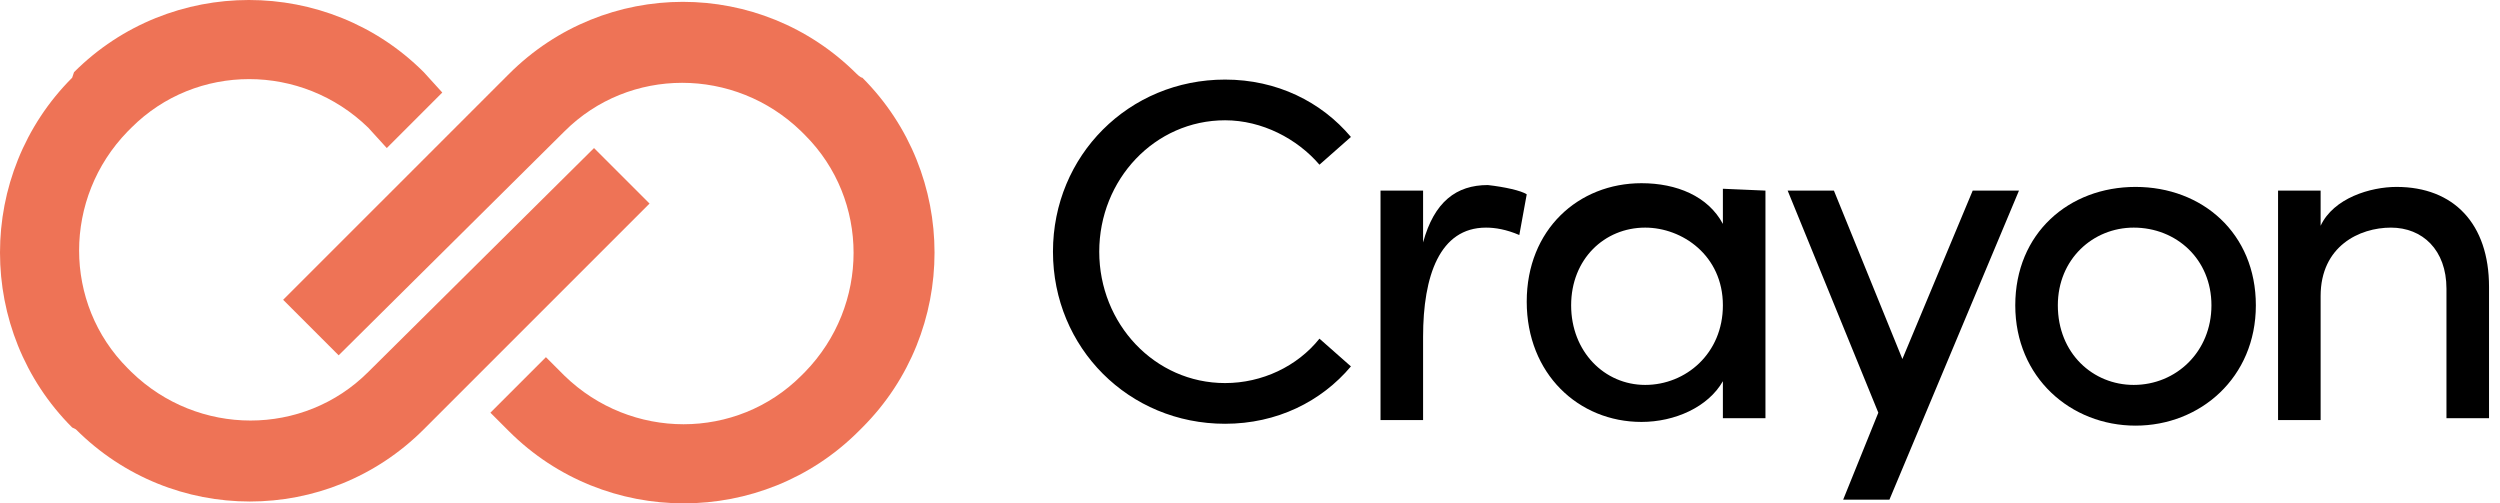 <svg width="149" height="30" viewBox="0 0 149 30" fill="none" xmlns="http://www.w3.org/2000/svg">
<path d="M4.522 25.588C7.39 28.456 11.14 29.89 14.89 29.89C18.64 29.89 22.39 28.456 25.257 25.588L38.713 12.132L35.404 8.824L21.948 22.169C18.088 26.029 11.802 26.029 7.831 22.169L7.61 21.948C3.75 18.088 3.75 11.802 7.61 7.831L7.831 7.61C11.691 3.75 17.978 3.75 21.948 7.61L23.052 8.824L26.36 5.515L25.257 4.301C19.522 -1.434 10.147 -1.434 4.412 4.301L4.301 4.632C-1.434 10.368 -1.434 19.743 4.301 25.478L4.522 25.588Z" fill="#EE7356"/>
<path d="M51.066 4.412C48.199 1.544 44.449 0.11 40.699 0.11C36.949 0.11 33.199 1.544 30.331 4.412L16.875 17.868L20.184 21.177L33.64 7.831C37.5 3.971 43.787 3.971 47.757 7.831L47.978 8.052C51.838 11.912 51.838 18.199 47.978 22.169L47.757 22.39C43.897 26.25 37.61 26.25 33.64 22.39L32.537 21.287L29.228 24.596L30.331 25.699C36.066 31.434 45.441 31.434 51.176 25.699L51.397 25.478C57.132 19.743 57.132 10.368 51.397 4.632C51.287 4.632 51.066 4.412 51.066 4.412Z" fill="#EE7356"/>
<path d="M120.331 11.36L112.61 29.779H109.853L111.948 24.596L106.544 11.36H109.301L113.382 21.397L117.573 11.36H120.331Z" fill="black"/>
<path d="M62.757 15C62.757 9.265 67.279 4.743 73.015 4.743C76.103 4.743 78.75 6.066 80.515 8.162L78.64 9.816C77.316 8.272 75.221 7.169 73.015 7.169C68.823 7.169 65.515 10.699 65.515 15C65.515 19.302 68.823 22.831 73.015 22.831C75.221 22.831 77.316 21.838 78.64 20.184L80.515 21.838C78.75 23.934 76.103 25.257 73.015 25.257C67.279 25.257 62.757 20.735 62.757 15Z" fill="black"/>
<path d="M90.993 11.581L90.551 14.007C89.779 13.676 89.118 13.566 88.566 13.566C85.809 13.566 84.816 16.434 84.816 20.073V25.037H82.279V11.36H84.816V14.448C85.478 12.022 86.801 11.029 88.676 11.029C89.669 11.14 90.662 11.36 90.993 11.581Z" fill="black"/>
<path d="M105.221 11.36V24.926H102.684V22.72C101.802 24.265 99.816 25.147 97.831 25.147C94.081 25.147 90.993 22.279 90.993 17.978C90.993 13.676 94.081 10.919 97.831 10.919C99.927 10.919 101.802 11.691 102.684 13.345V11.25L105.221 11.36ZM102.684 18.198C102.684 15.22 100.257 13.566 98.052 13.566C95.625 13.566 93.64 15.441 93.64 18.198C93.64 20.956 95.625 22.941 98.052 22.941C100.478 22.941 102.684 21.066 102.684 18.198Z" fill="black"/>
<path d="M120.11 18.198C120.11 13.897 123.309 11.14 127.279 11.14C131.25 11.14 134.449 13.897 134.449 18.198C134.449 22.5 131.14 25.368 127.279 25.368C123.419 25.368 120.11 22.5 120.11 18.198ZM131.802 18.198C131.802 15.441 129.706 13.566 127.169 13.566C124.743 13.566 122.647 15.441 122.647 18.198C122.647 21.066 124.743 22.941 127.169 22.941C129.706 22.941 131.802 20.956 131.802 18.198Z" fill="black"/>
<path d="M148.346 17.096V24.926H145.809V17.206C145.809 14.89 144.375 13.566 142.5 13.566C140.625 13.566 138.309 14.669 138.309 17.647V25.037H135.772V11.36H138.309V13.456C139.081 11.801 141.287 11.14 142.831 11.14C146.25 11.14 148.346 13.345 148.346 17.096Z" fill="black"/>
</svg>
